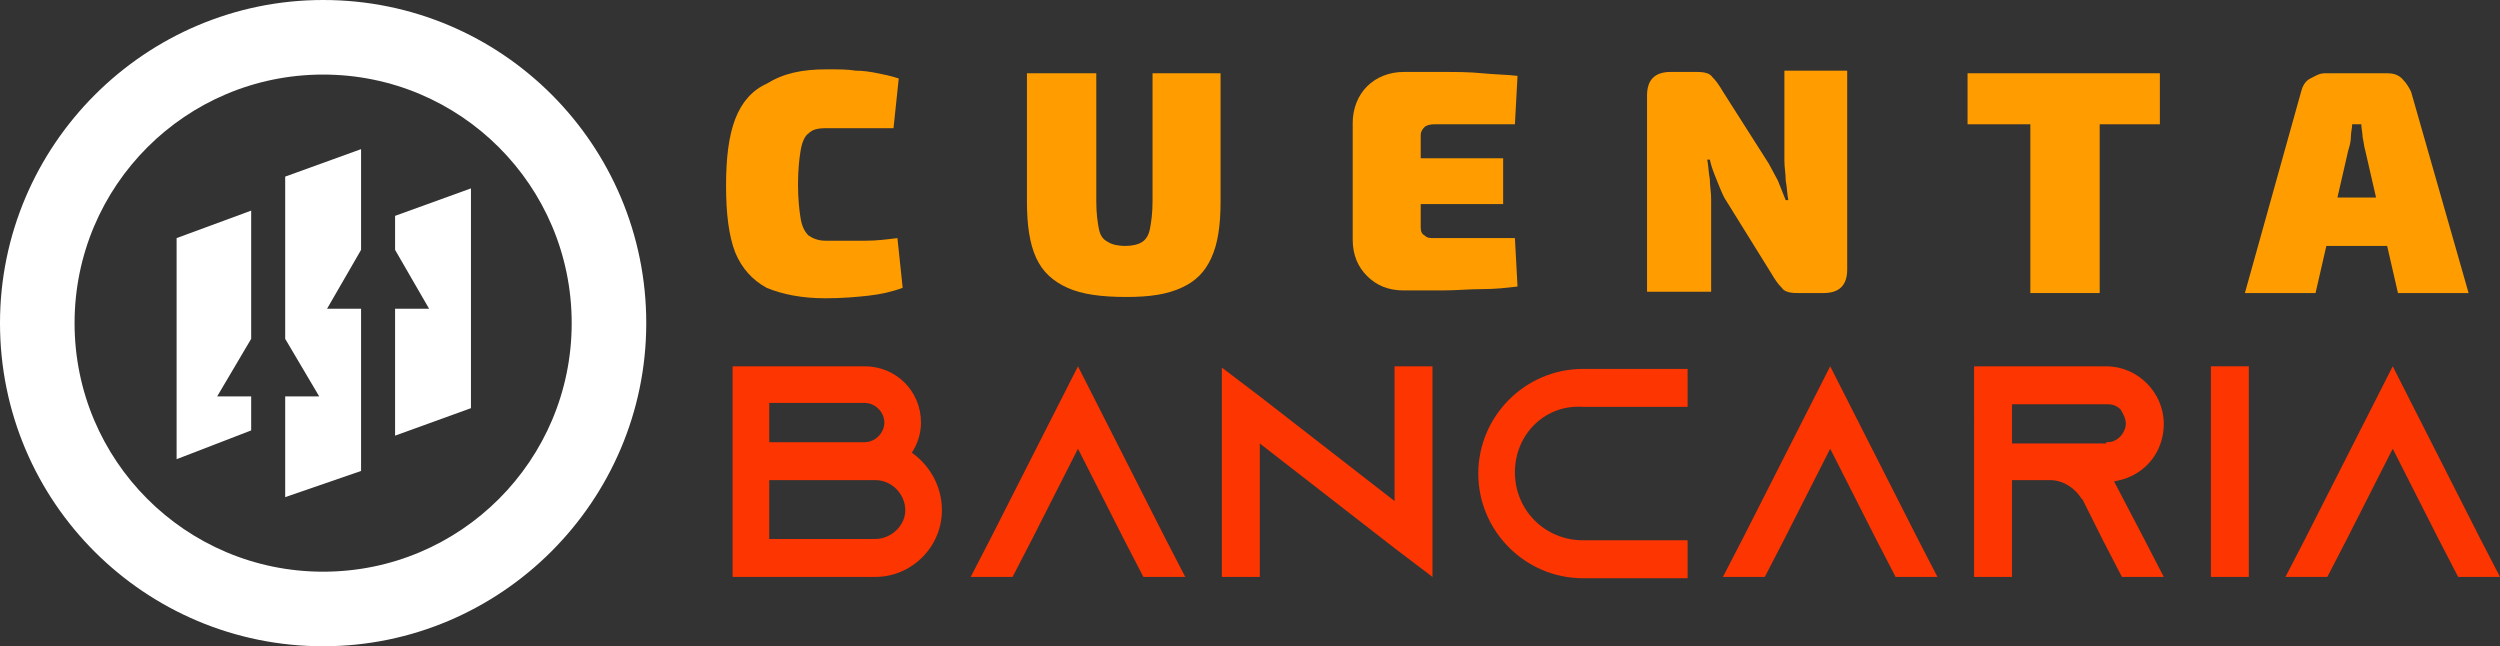 <?xml version="1.0" encoding="utf-8"?>
<!-- Generator: Adobe Illustrator 24.1.0, SVG Export Plug-In . SVG Version: 6.00 Build 0)  -->
<svg version="1.1" id="Layer_1" xmlns="http://www.w3.org/2000/svg" xmlns:xlink="http://www.w3.org/1999/xlink" x="0px" y="0px"
	 width="191.1px" height="49.4px" viewBox="0 0 191.1 49.4" style="enable-background:new 0 0 191.1 49.4;" xml:space="preserve">
<rect x="0" y="0" width="191.1" height="49.4" fill="#333333" stroke="none"/>
<style type="text/css">
	.st0{fill:#FF9D00;}
	.st1{fill:#FD3500;}
	.st2{fill-rule:evenodd;clip-rule:evenodd;fill:#FFFFFF;}
</style>
<g>
	<g>
		<path class="st0" d="M63.2,5.3c0.9,0,1.6,0,2.2,0.1c0.6,0,1.2,0.1,1.7,0.2c0.5,0.1,1,0.2,1.6,0.4l-0.4,3.8c-0.6,0-1.1,0-1.6,0
			c-0.5,0-1,0-1.6,0c-0.6,0-1.2,0-2,0c-0.6,0-1,0.1-1.3,0.4c-0.3,0.2-0.5,0.7-0.6,1.3c-0.1,0.6-0.2,1.5-0.2,2.6c0,1.1,0.1,2,0.2,2.6
			c0.1,0.6,0.3,1,0.6,1.3c0.3,0.2,0.7,0.4,1.3,0.4c1.2,0,2.2,0,3.1,0c0.8,0,1.6-0.1,2.4-0.2l0.4,3.8c-0.8,0.3-1.7,0.5-2.6,0.6
			c-0.9,0.1-2,0.2-3.3,0.2c-1.8,0-3.3-0.3-4.5-0.8c-1.1-0.6-1.9-1.5-2.4-2.7c-0.5-1.3-0.7-3-0.7-5.1s0.2-3.8,0.7-5.1
			c0.5-1.3,1.3-2.2,2.4-2.7C59.9,5.6,61.3,5.3,63.2,5.3z"/>
		<path class="st0" d="M93.3,5.6v9.8c0,1.8-0.2,3.2-0.7,4.3c-0.5,1.1-1.2,1.8-2.3,2.3s-2.4,0.7-4.2,0.7c-1.9,0-3.4-0.2-4.5-0.7
			s-1.9-1.2-2.4-2.3c-0.5-1.1-0.7-2.5-0.7-4.3V5.6h5.3v9.8c0,0.9,0.1,1.6,0.2,2.1c0.1,0.5,0.3,0.8,0.7,1c0.3,0.2,0.8,0.3,1.3,0.3
			s1-0.1,1.3-0.3c0.3-0.2,0.5-0.5,0.6-1c0.1-0.5,0.2-1.2,0.2-2.1V5.6H93.3z"/>
		<path class="st0" d="M107.3,5.5c1,0,2,0,3,0c1,0,2,0,3,0.1s1.9,0.1,2.7,0.2l-0.2,3.7h-6.2c-0.3,0-0.6,0.1-0.7,0.2
			c-0.2,0.2-0.3,0.4-0.3,0.6v7.1c0,0.3,0.1,0.5,0.3,0.6c0.2,0.2,0.4,0.2,0.7,0.2h6.2l0.2,3.7c-0.8,0.1-1.7,0.2-2.7,0.2s-2,0.1-3,0.1
			c-1,0-2,0-3,0c-1.2,0-2.1-0.4-2.8-1.1c-0.7-0.7-1.1-1.6-1.1-2.8V9.4c0-1.1,0.4-2.1,1.1-2.8C105.2,5.9,106.2,5.5,107.3,5.5z
			 M103.8,12.1h11.1v3.5h-11.1V12.1z"/>
		<path class="st0" d="M141.2,5.6v15c0,1.2-0.6,1.8-1.8,1.8h-2c-0.6,0-1-0.1-1.2-0.4c-0.3-0.3-0.5-0.6-0.8-1.1l-3.6-5.8
			c-0.2-0.4-0.4-0.9-0.6-1.4c-0.2-0.5-0.4-1-0.5-1.5h-0.2c0.1,0.5,0.1,1,0.2,1.5c0,0.5,0.1,1,0.1,1.5v7.1h-4.9v-15
			c0-1.2,0.6-1.8,1.8-1.8h2c0.6,0,1,0.1,1.2,0.4c0.3,0.3,0.5,0.6,0.8,1.1l3.5,5.5c0.2,0.4,0.5,0.9,0.7,1.3c0.2,0.5,0.4,1,0.6,1.5
			h0.2c-0.1-0.5-0.1-1-0.2-1.5c0-0.5-0.1-1-0.1-1.5l0-6.9H141.2z"/>
		<path class="st0" d="M165.1,5.6v3.9h-14.7V5.6H165.1z M160.5,5.6v16.8h-5.3V5.6H160.5z"/>
		<path class="st0" d="M182.5,5.6c0.4,0,0.8,0.1,1.1,0.4s0.5,0.6,0.7,1l4.4,15.4h-5.4l-2.5-10.9c-0.1-0.3-0.1-0.6-0.2-1
			c0-0.3-0.1-0.7-0.1-1h-0.7c0,0.3-0.1,0.6-0.1,1c0,0.3-0.1,0.7-0.2,1l-2.5,10.9h-5.4L175.9,7c0.1-0.4,0.3-0.8,0.7-1
			s0.7-0.4,1.1-0.4H182.5z M184.5,15.1v3.7h-8.9v-3.7H184.5z"/>
		<path class="st1" d="M72,39c0,2.8-2.3,5.1-5.1,5.1H56v0h0V28h10.1c2.4,0,4.3,1.9,4.3,4.3c0,0.9-0.3,1.7-0.7,2.3
			C71.1,35.6,72,37.2,72,39z M58.8,33.8h7.3c0.8,0,1.5-0.7,1.5-1.5s-0.7-1.5-1.5-1.5h-7.3V33.8z M69.2,39c0-1.2-1-2.3-2.3-2.3h-8.1
			v4.5h8.1C68.1,41.2,69.2,40.2,69.2,39z"/>
		<path class="st1" d="M90.6,44.1h-3.2l-1.5-2.9l-3.5-6.9l-3.5,6.9l-1.5,2.9h-3.2l1.5-2.9L82.4,28l6.7,13.2L90.6,44.1z"/>
		<path class="st1" d="M109.5,28v16.1l-2.9-2.2l-10.3-8v10.2h-2.9v-16l2.9,2.2l10.3,8V28H109.5z"/>
		<path class="st1" d="M115.8,36.1c0,2.9,2.3,5.2,5.2,5.2h8v2.9h-8c-4.4,0-8-3.6-8-8c0-4.4,3.6-8,8-8h8v2.9h-8
			C118.1,30.9,115.8,33.2,115.8,36.1z"/>
		<path class="st1" d="M148.1,44.1h-3.2l-1.5-2.9l-3.5-6.9l-3.5,6.9l-1.5,2.9h-3.2l1.5-2.9l6.7-13.2l6.7,13.2L148.1,44.1z"/>
		<path class="st1" d="M163.9,41.2l1.5,2.9h-3.2l-1.5-2.9l-1.5-3l-0.1-0.1c-0.5-0.8-1.4-1.4-2.4-1.4h-2.9v7.4h-2.9V28H161
			c1.2,0,2.3,0.5,3.1,1.3c0.8,0.8,1.3,1.9,1.3,3.1c0,1.8-1,3.3-2.5,4c-0.4,0.2-0.8,0.3-1.3,0.4c0,0,0,0,0,0L163.9,41.2z M161,33.8
			c0.2,0,0.4,0,0.6-0.1c0.5-0.2,0.9-0.8,0.9-1.3c0-0.5-0.3-0.9-0.4-1.1c-0.2-0.2-0.5-0.4-1-0.4h-7.3v3H161z"/>
		<path class="st1" d="M169,44.1V28h2.9v16.1H169z"/>
		<path class="st1" d="M191.1,44.1h-3.2l-1.5-2.9l-3.5-6.9l-3.5,6.9l-1.5,2.9h-3.2l1.5-2.9l6.7-13.2l6.7,13.2L191.1,44.1z"/>
	</g>
</g>
<g>
	<polygon class="st2" points="27.6,19.1 25,23.6 27.6,23.6 27.6,36 21.8,38 21.8,30.3 24.4,30.3 21.8,25.9 21.8,13.5 27.6,11.4 	"/>
	<polygon class="st2" points="19.2,25.9 16.6,30.3 19.2,30.3 19.2,32.9 13.5,35.1 13.5,18.2 19.2,16.1 	"/>
	<polygon class="st2" points="36,14.4 36,31.2 30.2,33.3 30.2,23.6 32.8,23.6 30.2,19.1 30.2,16.5 	"/>
	<path class="st2" d="M24.7,0C11.1,0,0,11.1,0,24.7c0,13.7,11.1,24.7,24.7,24.7s24.7-11.1,24.7-24.7C49.4,11.1,38.4,0,24.7,0z
		 M24.7,43.7c-10.5,0-19-8.5-19-19c0-10.5,8.5-19,19-19s19,8.5,19,19C43.7,35.2,35.2,43.7,24.7,43.7z"/>
</g>
</svg>
